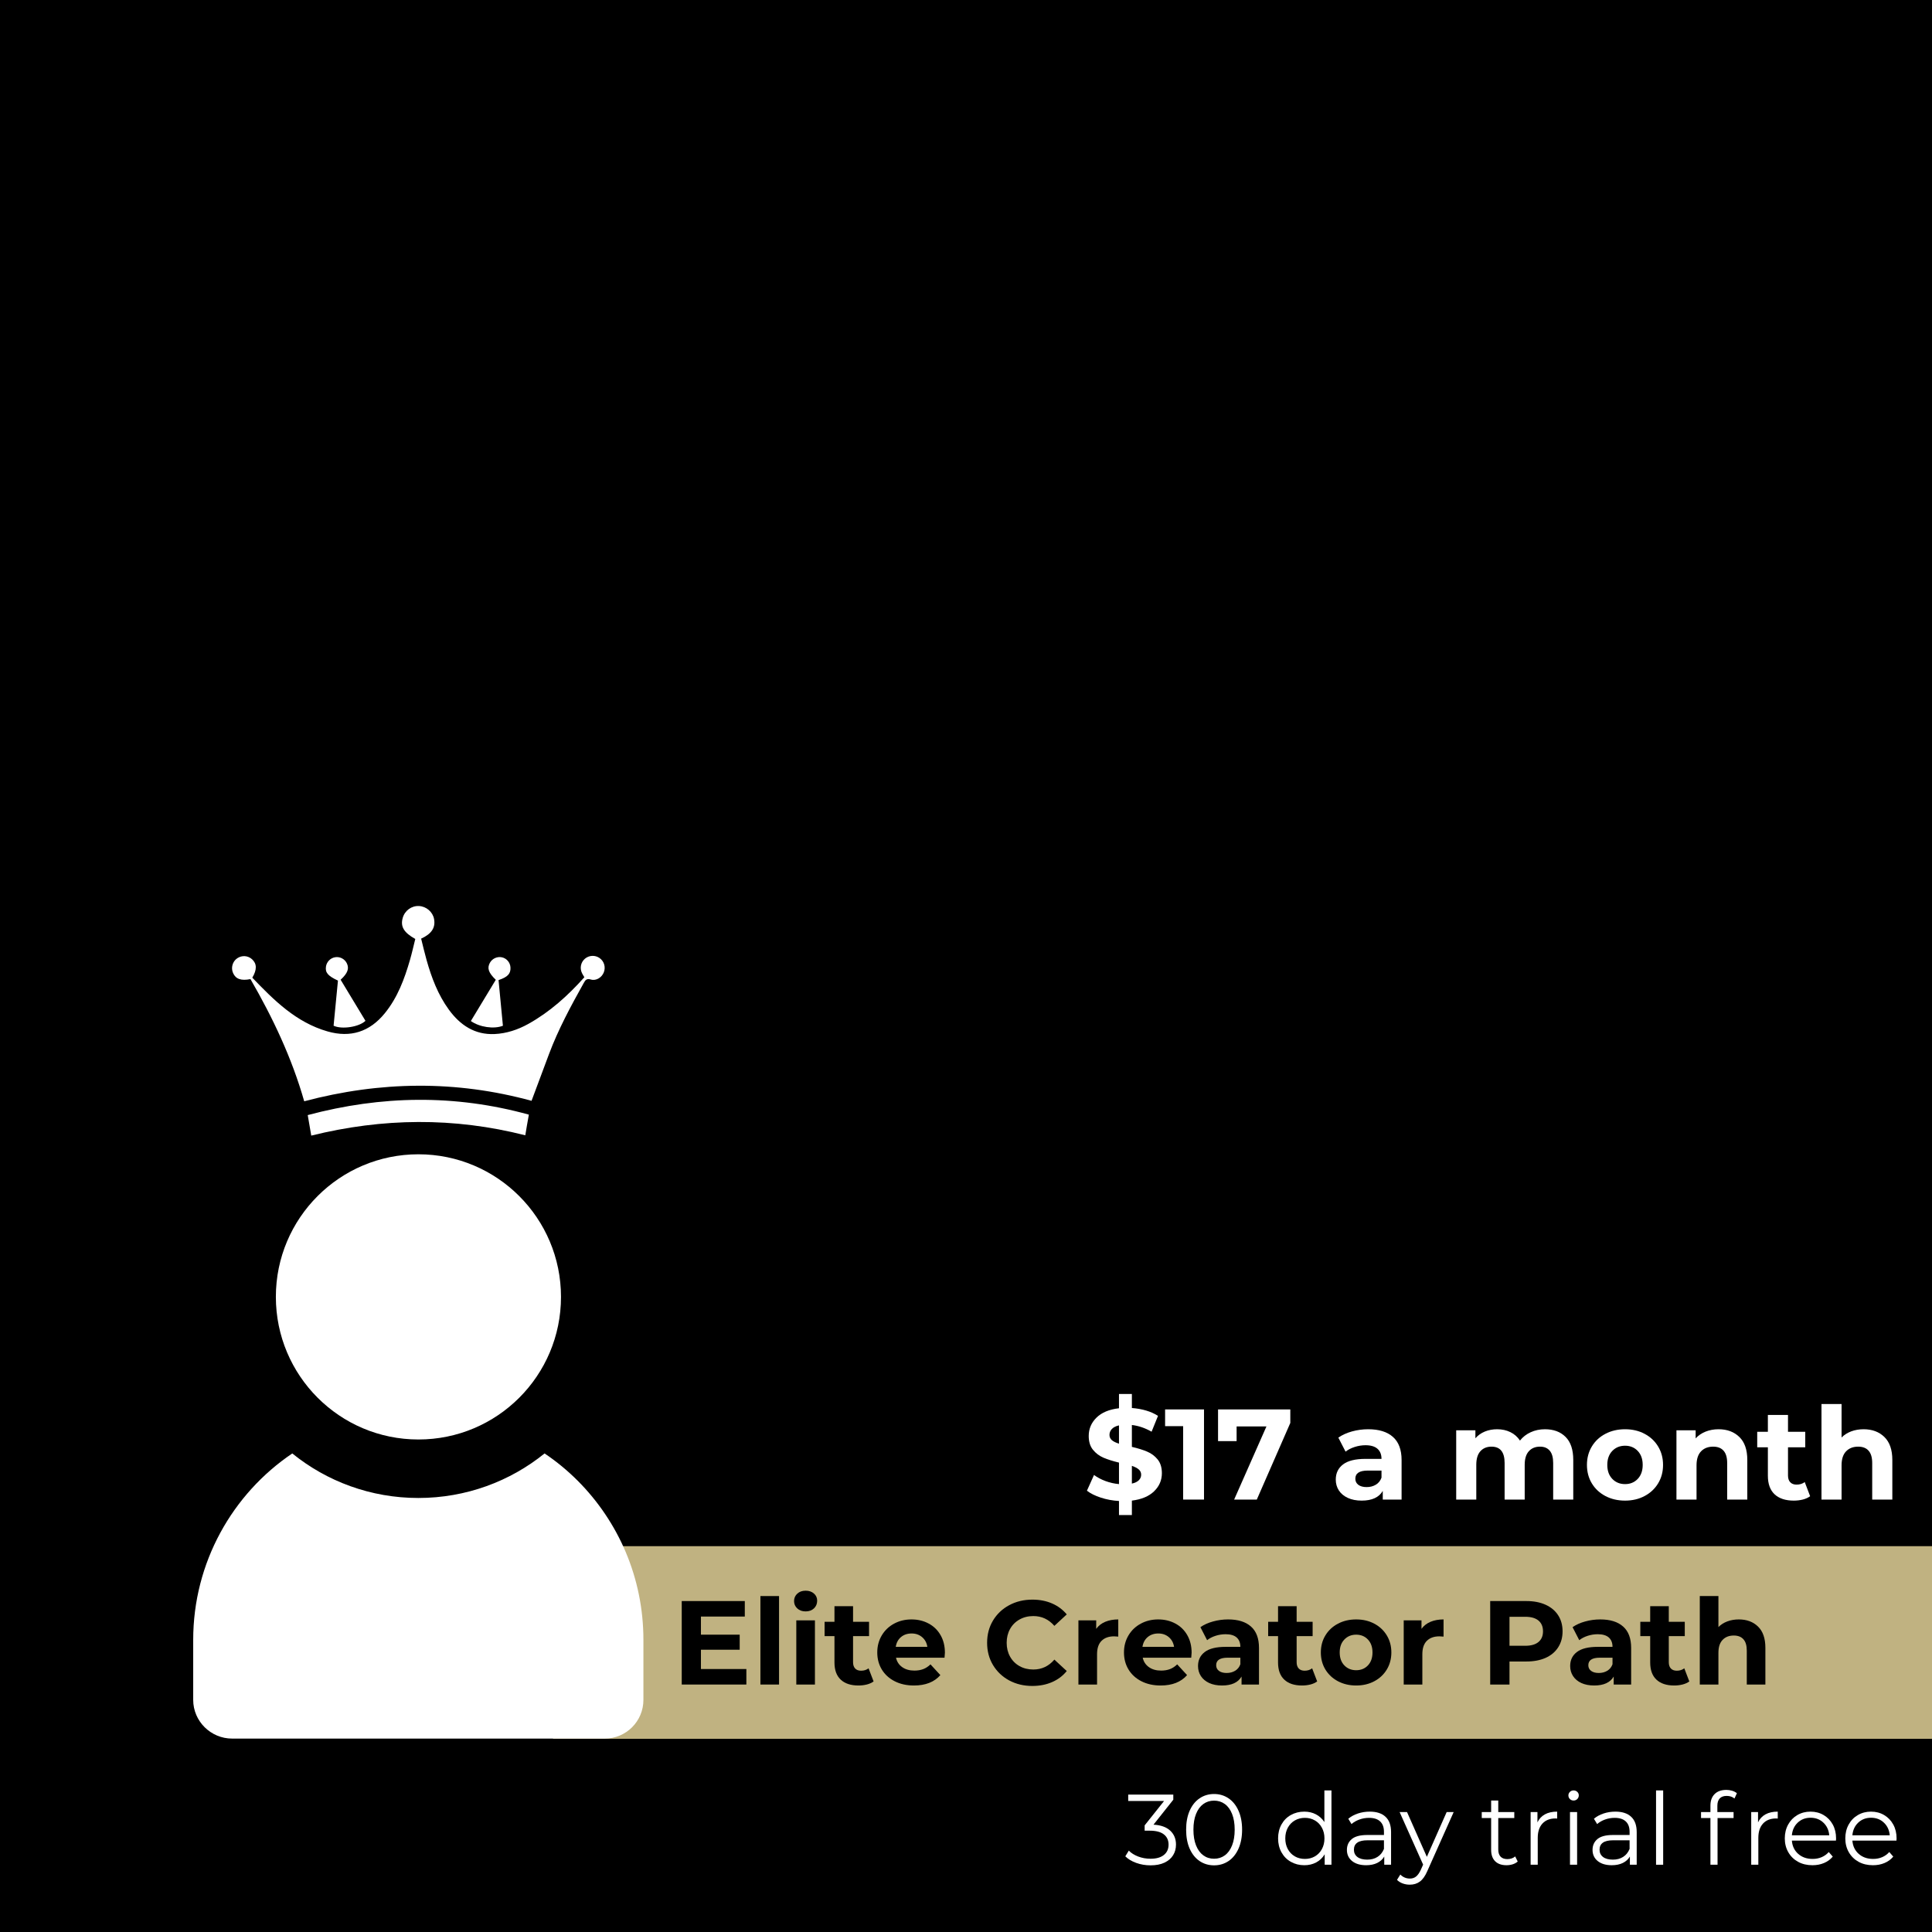 <svg xmlns="http://www.w3.org/2000/svg" xmlns:xlink="http://www.w3.org/1999/xlink" width="1080" zoomAndPan="magnify" viewBox="0 0 810 810" height="1080" preserveAspectRatio="xMidYMid meet" version="1.0"><defs><g/><clipPath id="c748eacc33"><path d="M 97 379.617 L 254 379.617 L 254 462 L 97 462 Z M 97 379.617 " clip-rule="nonzero"/></clipPath><clipPath id="9ac796f439"><path d="M 129 461 L 222 461 L 222 476.367 L 129 476.367 Z M 129 461 " clip-rule="nonzero"/></clipPath><clipPath id="d17052346f"><path d="M 231.875 648.246 L 810 648.246 L 810 729 L 231.875 729 Z M 231.875 648.246 " clip-rule="nonzero"/></clipPath><clipPath id="267d46d04c"><path d="M 115 483.852 L 236 483.852 L 236 604 L 115 604 Z M 115 483.852 " clip-rule="nonzero"/></clipPath></defs><rect x="-81" width="972" fill="#ffffff" y="-81" height="972" fill-opacity="1"/><rect x="-81" width="972" fill="#000000" y="-81" height="972" fill-opacity="1"/><g clip-path="url(#c748eacc33)"><path fill="#ffffff" d="M 222.852 461.523 C 191.219 452.875 159.496 453.242 127.543 461.715 C 122.387 443.641 114.406 426.727 105.008 410.492 C 101.098 411.273 98.859 410.477 97.738 408 C 96.734 405.793 97.461 403.145 99.434 401.777 C 101.387 400.426 103.961 400.594 105.691 402.188 C 107.715 404.051 107.781 406.523 105.781 409.895 C 114.859 419.367 124.129 428.641 137.324 432.426 C 146.957 435.191 154.988 432.594 161.312 424.832 C 166.676 418.25 169.562 410.477 171.883 402.457 C 172.73 399.535 173.383 396.555 174.109 393.664 C 169.297 390.98 167.828 388.469 168.832 384.871 C 169.695 381.762 172.523 379.691 175.68 379.855 C 178.754 380.016 181.441 382.34 181.984 385.301 C 182.641 388.895 181 391.496 176.566 393.531 C 177.309 396.473 177.996 399.504 178.84 402.488 C 180.926 409.887 183.617 417.035 188.195 423.316 C 192.934 429.82 199.09 433.918 207.391 433.527 C 212.367 433.293 217.125 431.715 221.5 429.281 C 230.52 424.262 238.07 417.461 244.996 409.711 C 244.672 409.16 244.328 408.633 244.047 408.074 C 242.969 405.941 243.469 403.441 245.262 401.926 C 246.977 400.477 249.512 400.359 251.355 401.648 C 253.285 402.996 254.02 405.461 253.148 407.664 C 252.305 409.809 249.945 411.34 247.695 410.66 C 245.918 410.121 245.398 410.934 244.719 412.156 C 239.32 421.832 234.051 431.562 230.156 441.965 C 227.734 448.43 225.32 454.906 222.852 461.523 Z M 222.852 461.523 " fill-opacity="1" fill-rule="nonzero"/></g><g clip-path="url(#9ac796f439)"><path fill="#ffffff" d="M 130.496 476.105 C 130.004 473.242 129.551 470.602 129.016 467.504 C 159.906 459.273 190.672 458.746 221.73 467.32 C 221.426 469.023 221.164 470.426 220.922 471.836 C 220.688 473.191 220.469 474.547 220.23 475.98 C 190.305 468.359 160.477 468.688 130.496 476.105 Z M 130.496 476.105 " fill-opacity="1" fill-rule="nonzero"/></g><path fill="#ffffff" d="M 142.809 410.758 C 146.277 416.496 149.723 422.195 153.219 427.98 C 150.691 430.508 143.383 431.711 139.859 430.039 C 140.477 423.641 141.09 417.301 141.688 411.117 C 137.465 409.16 136.312 407.754 136.656 405.281 C 136.938 403.266 138.5 401.656 140.492 401.324 C 142.488 400.988 144.484 402.016 145.391 403.832 C 146.469 405.996 145.828 408.004 142.809 410.758 Z M 142.809 410.758 " fill-opacity="1" fill-rule="nonzero"/><path fill="#ffffff" d="M 207.863 410.781 C 204.75 407.801 204.176 405.895 205.379 403.68 C 206.332 401.914 208.418 400.941 210.375 401.344 C 212.438 401.77 213.938 403.559 214.023 405.688 C 214.125 408.215 212.855 409.645 209.016 410.906 C 209.613 417.18 210.23 423.582 210.848 430.047 C 207.082 431.547 201.035 430.656 197.41 428.07 C 200.93 422.258 204.434 416.457 207.863 410.781 Z M 207.863 410.781 " fill-opacity="1" fill-rule="nonzero"/><g clip-path="url(#d17052346f)"><path fill="#c0b281" d="M 231.875 648.246 L 929.645 648.246 L 929.645 729 L 231.875 729 Z M 231.875 648.246 " fill-opacity="1" fill-rule="nonzero"/></g><path fill="#ffffff" d="M 228.316 609.363 C 213.875 621.047 195.414 628.035 175.379 628.035 C 155.445 628.035 136.98 621.07 122.543 609.363 C 97.504 626.254 81 655.031 81 687.547 L 81 712.691 C 81 721.637 88.375 728.91 97.297 728.91 L 253.559 728.91 C 262.508 728.91 269.754 721.637 269.754 712.691 L 269.754 687.547 C 269.754 661.426 259.234 637.859 242.164 620.762 C 237.934 616.535 233.316 612.719 228.316 609.363 Z M 228.316 609.363 " fill-opacity="1" fill-rule="nonzero"/><g clip-path="url(#267d46d04c)"><path fill="#ffffff" d="M 175.43 603.512 C 208.461 603.512 235.199 576.746 235.199 543.738 C 235.199 510.734 208.434 483.941 175.43 483.941 C 142.422 483.941 115.656 510.707 115.656 543.715 C 115.656 576.719 142.398 603.512 175.43 603.512 Z M 175.43 603.512 " fill-opacity="1" fill-rule="nonzero"/></g><g fill="#000000" fill-opacity="1"><g transform="translate(281.667, 706.248)"><g><path d="M 31.25 -6.5 L 31.25 0 L 4.156 0 L 4.156 -35 L 30.594 -35 L 30.594 -28.5 L 12.203 -28.5 L 12.203 -20.906 L 28.453 -20.906 L 28.453 -14.594 L 12.203 -14.594 L 12.203 -6.5 Z M 31.25 -6.5 "/></g></g></g><g fill="#000000" fill-opacity="1"><g transform="translate(315.212, 706.248)"><g><path d="M 3.594 -37.094 L 11.406 -37.094 L 11.406 0 L 3.594 0 Z M 3.594 -37.094 "/></g></g></g><g fill="#000000" fill-opacity="1"><g transform="translate(330.259, 706.248)"><g><path d="M 3.594 -26.906 L 11.406 -26.906 L 11.406 0 L 3.594 0 Z M 7.5 -30.656 C 6.062 -30.656 4.895 -31.07 4 -31.906 C 3.102 -32.738 2.656 -33.77 2.656 -35 C 2.656 -36.227 3.102 -37.258 4 -38.094 C 4.895 -38.926 6.062 -39.344 7.5 -39.344 C 8.938 -39.344 10.102 -38.941 11 -38.141 C 11.895 -37.348 12.344 -36.352 12.344 -35.156 C 12.344 -33.852 11.895 -32.773 11 -31.922 C 10.102 -31.078 8.938 -30.656 7.5 -30.656 Z M 7.5 -30.656 "/></g></g></g><g fill="#000000" fill-opacity="1"><g transform="translate(345.307, 706.248)"><g><path d="M 20.953 -1.297 C 20.18 -0.734 19.238 -0.305 18.125 -0.016 C 17.008 0.266 15.832 0.406 14.594 0.406 C 11.395 0.406 8.922 -0.41 7.172 -2.047 C 5.422 -3.68 4.547 -6.082 4.547 -9.25 L 4.547 -20.297 L 0.406 -20.297 L 0.406 -26.297 L 4.547 -26.297 L 4.547 -32.844 L 12.344 -32.844 L 12.344 -26.297 L 19.047 -26.297 L 19.047 -20.297 L 12.344 -20.297 L 12.344 -9.344 C 12.344 -8.219 12.633 -7.344 13.219 -6.719 C 13.801 -6.102 14.629 -5.797 15.703 -5.797 C 16.93 -5.797 17.977 -6.129 18.844 -6.797 Z M 20.953 -1.297 "/></g></g></g><g fill="#000000" fill-opacity="1"><g transform="translate(366.204, 706.248)"><g><path d="M 29.953 -13.344 C 29.953 -13.25 29.898 -12.551 29.797 -11.25 L 9.453 -11.25 C 9.816 -9.582 10.68 -8.266 12.047 -7.297 C 13.41 -6.328 15.113 -5.844 17.156 -5.844 C 18.551 -5.844 19.789 -6.051 20.875 -6.469 C 21.957 -6.883 22.969 -7.547 23.906 -8.453 L 28.047 -3.953 C 25.516 -1.047 21.816 0.406 16.953 0.406 C 13.922 0.406 11.238 -0.188 8.906 -1.375 C 6.57 -2.562 4.77 -4.203 3.5 -6.297 C 2.227 -8.398 1.594 -10.785 1.594 -13.453 C 1.594 -16.086 2.219 -18.461 3.469 -20.578 C 4.719 -22.691 6.438 -24.336 8.625 -25.516 C 10.812 -26.703 13.254 -27.297 15.953 -27.297 C 18.586 -27.297 20.969 -26.727 23.094 -25.594 C 25.227 -24.469 26.906 -22.844 28.125 -20.719 C 29.344 -18.602 29.953 -16.145 29.953 -13.344 Z M 16 -21.406 C 14.227 -21.406 12.742 -20.906 11.547 -19.906 C 10.348 -18.906 9.613 -17.535 9.344 -15.797 L 22.594 -15.797 C 22.332 -17.492 21.598 -18.852 20.391 -19.875 C 19.191 -20.895 17.727 -21.406 16 -21.406 Z M 16 -21.406 "/></g></g></g><g fill="#000000" fill-opacity="1"><g transform="translate(397.749, 706.248)"><g/></g></g><g fill="#000000" fill-opacity="1"><g transform="translate(411.897, 706.248)"><g><path d="M 20.906 0.594 C 17.332 0.594 14.102 -0.176 11.219 -1.719 C 8.344 -3.27 6.078 -5.422 4.422 -8.172 C 2.773 -10.922 1.953 -14.031 1.953 -17.5 C 1.953 -20.969 2.773 -24.078 4.422 -26.828 C 6.078 -29.578 8.344 -31.723 11.219 -33.266 C 14.102 -34.816 17.348 -35.594 20.953 -35.594 C 23.984 -35.594 26.723 -35.062 29.172 -34 C 31.617 -32.938 33.676 -31.406 35.344 -29.406 L 30.156 -24.594 C 27.781 -27.332 24.844 -28.703 21.344 -28.703 C 19.176 -28.703 17.242 -28.223 15.547 -27.266 C 13.848 -26.316 12.523 -24.992 11.578 -23.297 C 10.629 -21.598 10.156 -19.664 10.156 -17.5 C 10.156 -15.332 10.629 -13.398 11.578 -11.703 C 12.523 -10.004 13.848 -8.676 15.547 -7.719 C 17.242 -6.77 19.176 -6.297 21.344 -6.297 C 24.844 -6.297 27.781 -7.68 30.156 -10.453 L 35.344 -5.656 C 33.676 -3.613 31.609 -2.062 29.141 -1 C 26.68 0.062 23.938 0.594 20.906 0.594 Z M 20.906 0.594 "/></g></g></g><g fill="#000000" fill-opacity="1"><g transform="translate(448.541, 706.248)"><g><path d="M 11.047 -23.344 C 11.984 -24.645 13.242 -25.629 14.828 -26.297 C 16.41 -26.961 18.234 -27.297 20.297 -27.297 L 20.297 -20.094 C 19.43 -20.164 18.848 -20.203 18.547 -20.203 C 16.316 -20.203 14.566 -19.578 13.297 -18.328 C 12.035 -17.078 11.406 -15.203 11.406 -12.703 L 11.406 0 L 3.594 0 L 3.594 -26.906 L 11.047 -26.906 Z M 11.047 -23.344 "/></g></g></g><g fill="#000000" fill-opacity="1"><g transform="translate(469.638, 706.248)"><g><path d="M 29.953 -13.344 C 29.953 -13.25 29.898 -12.551 29.797 -11.25 L 9.453 -11.25 C 9.816 -9.582 10.68 -8.266 12.047 -7.297 C 13.41 -6.328 15.113 -5.844 17.156 -5.844 C 18.551 -5.844 19.789 -6.051 20.875 -6.469 C 21.957 -6.883 22.969 -7.547 23.906 -8.453 L 28.047 -3.953 C 25.516 -1.047 21.816 0.406 16.953 0.406 C 13.922 0.406 11.238 -0.188 8.906 -1.375 C 6.57 -2.562 4.77 -4.203 3.5 -6.297 C 2.227 -8.398 1.594 -10.785 1.594 -13.453 C 1.594 -16.086 2.219 -18.461 3.469 -20.578 C 4.719 -22.691 6.438 -24.336 8.625 -25.516 C 10.812 -26.703 13.254 -27.297 15.953 -27.297 C 18.586 -27.297 20.969 -26.727 23.094 -25.594 C 25.227 -24.469 26.906 -22.844 28.125 -20.719 C 29.344 -18.602 29.953 -16.145 29.953 -13.344 Z M 16 -21.406 C 14.227 -21.406 12.742 -20.906 11.547 -19.906 C 10.348 -18.906 9.613 -17.535 9.344 -15.797 L 22.594 -15.797 C 22.332 -17.492 21.598 -18.852 20.391 -19.875 C 19.191 -20.895 17.727 -21.406 16 -21.406 Z M 16 -21.406 "/></g></g></g><g fill="#000000" fill-opacity="1"><g transform="translate(500.433, 706.248)"><g><path d="M 14.453 -27.297 C 18.617 -27.297 21.816 -26.301 24.047 -24.312 C 26.285 -22.332 27.406 -19.344 27.406 -15.344 L 27.406 0 L 20.094 0 L 20.094 -3.344 C 18.633 -0.844 15.906 0.406 11.906 0.406 C 9.832 0.406 8.035 0.055 6.516 -0.641 C 5.004 -1.348 3.848 -2.316 3.047 -3.547 C 2.242 -4.785 1.844 -6.188 1.844 -7.75 C 1.844 -10.25 2.785 -12.211 4.672 -13.641 C 6.555 -15.078 9.469 -15.797 13.406 -15.797 L 19.594 -15.797 C 19.594 -17.492 19.078 -18.801 18.047 -19.719 C 17.016 -20.633 15.469 -21.094 13.406 -21.094 C 11.969 -21.094 10.555 -20.867 9.172 -20.422 C 7.785 -19.973 6.613 -19.363 5.656 -18.594 L 2.844 -24.047 C 4.312 -25.078 6.07 -25.875 8.125 -26.438 C 10.176 -27.008 12.285 -27.297 14.453 -27.297 Z M 13.844 -4.844 C 15.176 -4.844 16.359 -5.148 17.391 -5.766 C 18.43 -6.391 19.164 -7.301 19.594 -8.5 L 19.594 -11.25 L 14.25 -11.25 C 11.051 -11.25 9.453 -10.195 9.453 -8.094 C 9.453 -7.094 9.844 -6.301 10.625 -5.719 C 11.406 -5.133 12.477 -4.844 13.844 -4.844 Z M 13.844 -4.844 "/></g></g></g><g fill="#000000" fill-opacity="1"><g transform="translate(531.278, 706.248)"><g><path d="M 20.953 -1.297 C 20.18 -0.734 19.238 -0.305 18.125 -0.016 C 17.008 0.266 15.832 0.406 14.594 0.406 C 11.395 0.406 8.922 -0.41 7.172 -2.047 C 5.422 -3.68 4.547 -6.082 4.547 -9.25 L 4.547 -20.297 L 0.406 -20.297 L 0.406 -26.297 L 4.547 -26.297 L 4.547 -32.844 L 12.344 -32.844 L 12.344 -26.297 L 19.047 -26.297 L 19.047 -20.297 L 12.344 -20.297 L 12.344 -9.344 C 12.344 -8.219 12.633 -7.344 13.219 -6.719 C 13.801 -6.102 14.629 -5.797 15.703 -5.797 C 16.93 -5.797 17.977 -6.129 18.844 -6.797 Z M 20.953 -1.297 "/></g></g></g><g fill="#000000" fill-opacity="1"><g transform="translate(552.175, 706.248)"><g><path d="M 16.406 0.406 C 13.57 0.406 11.031 -0.188 8.781 -1.375 C 6.531 -2.562 4.77 -4.203 3.5 -6.297 C 2.227 -8.398 1.594 -10.785 1.594 -13.453 C 1.594 -16.117 2.227 -18.5 3.5 -20.594 C 4.77 -22.695 6.531 -24.336 8.781 -25.516 C 11.031 -26.703 13.57 -27.297 16.406 -27.297 C 19.238 -27.297 21.77 -26.703 24 -25.516 C 26.227 -24.336 27.977 -22.695 29.25 -20.594 C 30.52 -18.5 31.156 -16.117 31.156 -13.453 C 31.156 -10.785 30.52 -8.398 29.25 -6.297 C 27.977 -4.203 26.227 -2.562 24 -1.375 C 21.77 -0.188 19.238 0.406 16.406 0.406 Z M 16.406 -6 C 18.406 -6 20.047 -6.672 21.328 -8.016 C 22.609 -9.367 23.25 -11.18 23.25 -13.453 C 23.25 -15.711 22.609 -17.52 21.328 -18.875 C 20.047 -20.227 18.406 -20.906 16.406 -20.906 C 14.406 -20.906 12.754 -20.227 11.453 -18.875 C 10.148 -17.52 9.5 -15.711 9.5 -13.453 C 9.5 -11.18 10.148 -9.367 11.453 -8.016 C 12.754 -6.672 14.406 -6 16.406 -6 Z M 16.406 -6 "/></g></g></g><g fill="#000000" fill-opacity="1"><g transform="translate(584.92, 706.248)"><g><path d="M 11.047 -23.344 C 11.984 -24.645 13.242 -25.629 14.828 -26.297 C 16.41 -26.961 18.234 -27.297 20.297 -27.297 L 20.297 -20.094 C 19.43 -20.164 18.848 -20.203 18.547 -20.203 C 16.316 -20.203 14.566 -19.578 13.297 -18.328 C 12.035 -17.078 11.406 -15.203 11.406 -12.703 L 11.406 0 L 3.594 0 L 3.594 -26.906 L 11.047 -26.906 Z M 11.047 -23.344 "/></g></g></g><g fill="#000000" fill-opacity="1"><g transform="translate(606.466, 706.248)"><g/></g></g><g fill="#000000" fill-opacity="1"><g transform="translate(620.614, 706.248)"><g><path d="M 19.297 -35 C 22.398 -35 25.094 -34.484 27.375 -33.453 C 29.656 -32.422 31.41 -30.953 32.641 -29.047 C 33.879 -27.148 34.5 -24.898 34.5 -22.297 C 34.5 -19.734 33.879 -17.492 32.641 -15.578 C 31.41 -13.66 29.656 -12.191 27.375 -11.172 C 25.094 -10.16 22.398 -9.656 19.297 -9.656 L 12.25 -9.656 L 12.25 0 L 4.156 0 L 4.156 -35 Z M 18.844 -16.25 C 21.281 -16.25 23.129 -16.773 24.391 -17.828 C 25.66 -18.879 26.297 -20.367 26.297 -22.297 C 26.297 -24.266 25.66 -25.773 24.391 -26.828 C 23.129 -27.879 21.281 -28.406 18.844 -28.406 L 12.25 -28.406 L 12.25 -16.25 Z M 18.844 -16.25 "/></g></g></g><g fill="#000000" fill-opacity="1"><g transform="translate(656.459, 706.248)"><g><path d="M 14.453 -27.297 C 18.617 -27.297 21.816 -26.301 24.047 -24.312 C 26.285 -22.332 27.406 -19.344 27.406 -15.344 L 27.406 0 L 20.094 0 L 20.094 -3.344 C 18.633 -0.844 15.906 0.406 11.906 0.406 C 9.832 0.406 8.035 0.055 6.516 -0.641 C 5.004 -1.348 3.848 -2.316 3.047 -3.547 C 2.242 -4.785 1.844 -6.188 1.844 -7.75 C 1.844 -10.25 2.785 -12.211 4.672 -13.641 C 6.555 -15.078 9.469 -15.797 13.406 -15.797 L 19.594 -15.797 C 19.594 -17.492 19.078 -18.801 18.047 -19.719 C 17.016 -20.633 15.469 -21.094 13.406 -21.094 C 11.969 -21.094 10.555 -20.867 9.172 -20.422 C 7.785 -19.973 6.613 -19.363 5.656 -18.594 L 2.844 -24.047 C 4.312 -25.078 6.07 -25.875 8.125 -26.438 C 10.176 -27.008 12.285 -27.297 14.453 -27.297 Z M 13.844 -4.844 C 15.176 -4.844 16.359 -5.148 17.391 -5.766 C 18.43 -6.391 19.164 -7.301 19.594 -8.5 L 19.594 -11.25 L 14.25 -11.25 C 11.051 -11.25 9.453 -10.195 9.453 -8.094 C 9.453 -7.094 9.844 -6.301 10.625 -5.719 C 11.406 -5.133 12.477 -4.844 13.844 -4.844 Z M 13.844 -4.844 "/></g></g></g><g fill="#000000" fill-opacity="1"><g transform="translate(687.304, 706.248)"><g><path d="M 20.953 -1.297 C 20.18 -0.734 19.238 -0.305 18.125 -0.016 C 17.008 0.266 15.832 0.406 14.594 0.406 C 11.395 0.406 8.922 -0.41 7.172 -2.047 C 5.422 -3.68 4.547 -6.082 4.547 -9.25 L 4.547 -20.297 L 0.406 -20.297 L 0.406 -26.297 L 4.547 -26.297 L 4.547 -32.844 L 12.344 -32.844 L 12.344 -26.297 L 19.047 -26.297 L 19.047 -20.297 L 12.344 -20.297 L 12.344 -9.344 C 12.344 -8.219 12.633 -7.344 13.219 -6.719 C 13.801 -6.102 14.629 -5.797 15.703 -5.797 C 16.93 -5.797 17.977 -6.129 18.844 -6.797 Z M 20.953 -1.297 "/></g></g></g><g fill="#000000" fill-opacity="1"><g transform="translate(709.051, 706.248)"><g><path d="M 19.953 -27.297 C 23.285 -27.297 25.973 -26.297 28.016 -24.297 C 30.066 -22.297 31.094 -19.332 31.094 -15.406 L 31.094 0 L 23.297 0 L 23.297 -14.203 C 23.297 -16.336 22.828 -17.926 21.891 -18.969 C 20.961 -20.02 19.613 -20.547 17.844 -20.547 C 15.883 -20.547 14.32 -19.938 13.156 -18.719 C 11.988 -17.508 11.406 -15.703 11.406 -13.297 L 11.406 0 L 3.594 0 L 3.594 -37.094 L 11.406 -37.094 L 11.406 -24.094 C 12.438 -25.133 13.68 -25.926 15.141 -26.469 C 16.609 -27.02 18.211 -27.297 19.953 -27.297 Z M 19.953 -27.297 "/></g></g></g><g fill="#ffffff" fill-opacity="1"><g transform="translate(454.186, 628.702)"><g><path d="M 32.938 -11.062 C 32.938 -8.113 31.852 -5.586 29.688 -3.484 C 27.531 -1.379 24.422 -0.07 20.359 0.438 L 20.359 6.484 L 14.953 6.484 L 14.953 0.594 C 12.297 0.445 9.758 -0.02 7.344 -0.812 C 4.926 -1.602 2.984 -2.57 1.516 -3.719 L 4.484 -10.312 C 5.848 -9.301 7.445 -8.453 9.281 -7.766 C 11.125 -7.086 13.016 -6.66 14.953 -6.484 L 14.953 -15.5 C 12.398 -16.113 10.238 -16.797 8.469 -17.547 C 6.707 -18.305 5.234 -19.414 4.047 -20.875 C 2.859 -22.332 2.266 -24.266 2.266 -26.672 C 2.266 -29.66 3.352 -32.223 5.531 -34.359 C 7.707 -36.504 10.848 -37.812 14.953 -38.281 L 14.953 -44.281 L 20.359 -44.281 L 20.359 -38.391 C 24.785 -38.035 28.438 -36.938 31.312 -35.094 L 28.625 -28.453 C 25.914 -30.004 23.16 -30.941 20.359 -31.266 L 20.359 -22.094 C 22.879 -21.508 25.008 -20.848 26.75 -20.109 C 28.5 -19.379 29.969 -18.285 31.156 -16.828 C 32.344 -15.367 32.938 -13.445 32.938 -11.062 Z M 10.969 -27.109 C 10.969 -26.211 11.305 -25.473 11.984 -24.891 C 12.672 -24.316 13.66 -23.832 14.953 -23.438 L 14.953 -31.109 C 13.586 -30.785 12.582 -30.27 11.938 -29.562 C 11.289 -28.863 10.969 -28.047 10.969 -27.109 Z M 20.359 -6.703 C 21.648 -6.984 22.617 -7.445 23.266 -8.094 C 23.922 -8.75 24.25 -9.523 24.25 -10.422 C 24.25 -11.316 23.914 -12.051 23.25 -12.625 C 22.582 -13.207 21.617 -13.711 20.359 -14.141 Z M 20.359 -6.703 "/></g></g></g><g fill="#ffffff" fill-opacity="1"><g transform="translate(488.098, 628.702)"><g><path d="M 16.688 -37.797 L 16.688 0 L 7.938 0 L 7.938 -30.781 L 0.375 -30.781 L 0.375 -37.797 Z M 16.688 -37.797 "/></g></g></g><g fill="#ffffff" fill-opacity="1"><g transform="translate(509.266, 628.702)"><g><path d="M 31.703 -37.797 L 31.703 -32.125 L 17.656 0 L 8.156 0 L 21.703 -30.672 L 9.188 -30.672 L 9.188 -24.516 L 1.406 -24.516 L 1.406 -37.797 Z M 31.703 -37.797 "/></g></g></g><g fill="#ffffff" fill-opacity="1"><g transform="translate(542.746, 628.702)"><g/></g></g><g fill="#ffffff" fill-opacity="1"><g transform="translate(558.028, 628.702)"><g><path d="M 15.609 -29.484 C 20.109 -29.484 23.562 -28.41 25.969 -26.266 C 28.383 -24.129 29.594 -20.898 29.594 -16.578 L 29.594 0 L 21.703 0 L 21.703 -3.625 C 20.117 -0.914 17.172 0.438 12.859 0.438 C 10.617 0.438 8.68 0.055 7.047 -0.703 C 5.41 -1.461 4.16 -2.504 3.297 -3.828 C 2.43 -5.16 2 -6.676 2 -8.375 C 2 -11.07 3.016 -13.191 5.047 -14.734 C 7.078 -16.285 10.219 -17.062 14.469 -17.062 L 21.172 -17.062 C 21.172 -18.895 20.609 -20.305 19.484 -21.297 C 18.367 -22.285 16.695 -22.781 14.469 -22.781 C 12.926 -22.781 11.406 -22.535 9.906 -22.047 C 8.414 -21.566 7.148 -20.914 6.109 -20.094 L 3.078 -25.969 C 4.66 -27.082 6.555 -27.945 8.766 -28.562 C 10.984 -29.176 13.266 -29.484 15.609 -29.484 Z M 14.953 -5.234 C 16.398 -5.234 17.68 -5.566 18.797 -6.234 C 19.91 -6.898 20.703 -7.883 21.172 -9.188 L 21.172 -12.156 L 15.391 -12.156 C 11.93 -12.156 10.203 -11.02 10.203 -8.75 C 10.203 -7.664 10.625 -6.805 11.469 -6.172 C 12.32 -5.547 13.484 -5.234 14.953 -5.234 Z M 14.953 -5.234 "/></g></g></g><g fill="#ffffff" fill-opacity="1"><g transform="translate(591.346, 628.702)"><g/></g></g><g fill="#ffffff" fill-opacity="1"><g transform="translate(606.628, 628.702)"><g><path d="M 41.094 -29.484 C 44.727 -29.484 47.613 -28.41 49.75 -26.266 C 51.895 -24.129 52.969 -20.914 52.969 -16.625 L 52.969 0 L 44.547 0 L 44.547 -15.344 C 44.547 -17.645 44.066 -19.359 43.109 -20.484 C 42.16 -21.617 40.805 -22.188 39.047 -22.188 C 37.066 -22.188 35.5 -21.547 34.344 -20.266 C 33.188 -18.992 32.609 -17.098 32.609 -14.578 L 32.609 0 L 24.188 0 L 24.188 -15.344 C 24.188 -19.906 22.352 -22.188 18.688 -22.188 C 16.738 -22.188 15.188 -21.547 14.031 -20.266 C 12.883 -18.992 12.312 -17.098 12.312 -14.578 L 12.312 0 L 3.891 0 L 3.891 -29.047 L 11.938 -29.047 L 11.938 -25.703 C 13.008 -26.93 14.328 -27.867 15.891 -28.516 C 17.461 -29.16 19.188 -29.484 21.062 -29.484 C 23.113 -29.484 24.969 -29.078 26.625 -28.266 C 28.281 -27.453 29.613 -26.273 30.625 -24.734 C 31.812 -26.242 33.312 -27.41 35.125 -28.234 C 36.945 -29.066 38.938 -29.484 41.094 -29.484 Z M 41.094 -29.484 "/></g></g></g><g fill="#ffffff" fill-opacity="1"><g transform="translate(663.599, 628.702)"><g><path d="M 17.719 0.438 C 14.656 0.438 11.906 -0.203 9.469 -1.484 C 7.039 -2.766 5.145 -4.535 3.781 -6.797 C 2.414 -9.066 1.734 -11.645 1.734 -14.531 C 1.734 -17.406 2.414 -19.977 3.781 -22.25 C 5.145 -24.52 7.039 -26.289 9.469 -27.562 C 11.906 -28.844 14.656 -29.484 17.719 -29.484 C 20.77 -29.484 23.5 -28.844 25.906 -27.562 C 28.32 -26.289 30.211 -24.52 31.578 -22.25 C 32.953 -19.977 33.641 -17.406 33.641 -14.531 C 33.641 -11.645 32.953 -9.066 31.578 -6.797 C 30.211 -4.535 28.32 -2.766 25.906 -1.484 C 23.5 -0.203 20.77 0.438 17.719 0.438 Z M 17.719 -6.484 C 19.875 -6.484 21.645 -7.211 23.031 -8.672 C 24.414 -10.129 25.109 -12.082 25.109 -14.531 C 25.109 -16.977 24.414 -18.93 23.031 -20.391 C 21.645 -21.848 19.875 -22.578 17.719 -22.578 C 15.551 -22.578 13.766 -21.848 12.359 -20.391 C 10.961 -18.93 10.266 -16.977 10.266 -14.531 C 10.266 -12.082 10.961 -10.129 12.359 -8.672 C 13.766 -7.211 15.551 -6.484 17.719 -6.484 Z M 17.719 -6.484 "/></g></g></g><g fill="#ffffff" fill-opacity="1"><g transform="translate(698.969, 628.702)"><g><path d="M 21.547 -29.484 C 25.148 -29.484 28.055 -28.398 30.266 -26.234 C 32.484 -24.078 33.594 -20.875 33.594 -16.625 L 33.594 0 L 25.156 0 L 25.156 -15.344 C 25.156 -17.645 24.648 -19.359 23.641 -20.484 C 22.641 -21.617 21.188 -22.188 19.281 -22.188 C 17.156 -22.188 15.461 -21.531 14.203 -20.219 C 12.941 -18.906 12.312 -16.953 12.312 -14.359 L 12.312 0 L 3.891 0 L 3.891 -29.047 L 11.938 -29.047 L 11.938 -25.656 C 13.051 -26.875 14.438 -27.816 16.094 -28.484 C 17.75 -29.148 19.566 -29.484 21.547 -29.484 Z M 21.547 -29.484 "/></g></g></g><g fill="#ffffff" fill-opacity="1"><g transform="translate(736.283, 628.702)"><g><path d="M 22.625 -1.406 C 21.801 -0.789 20.785 -0.328 19.578 -0.016 C 18.367 0.285 17.098 0.438 15.766 0.438 C 12.305 0.438 9.629 -0.441 7.734 -2.203 C 5.848 -3.973 4.906 -6.566 4.906 -9.984 L 4.906 -21.922 L 0.438 -21.922 L 0.438 -28.406 L 4.906 -28.406 L 4.906 -35.484 L 13.344 -35.484 L 13.344 -28.406 L 20.578 -28.406 L 20.578 -21.922 L 13.344 -21.922 L 13.344 -10.094 C 13.344 -8.875 13.656 -7.93 14.281 -7.266 C 14.914 -6.598 15.805 -6.266 16.953 -6.266 C 18.285 -6.266 19.422 -6.625 20.359 -7.344 Z M 22.625 -1.406 "/></g></g></g><g fill="#ffffff" fill-opacity="1"><g transform="translate(759.773, 628.702)"><g><path d="M 21.547 -29.484 C 25.148 -29.484 28.055 -28.398 30.266 -26.234 C 32.484 -24.078 33.594 -20.875 33.594 -16.625 L 33.594 0 L 25.156 0 L 25.156 -15.344 C 25.156 -17.645 24.648 -19.359 23.641 -20.484 C 22.641 -21.617 21.188 -22.188 19.281 -22.188 C 17.156 -22.188 15.461 -21.531 14.203 -20.219 C 12.941 -18.906 12.312 -16.953 12.312 -14.359 L 12.312 0 L 3.891 0 L 3.891 -40.062 L 12.312 -40.062 L 12.312 -26.031 C 13.426 -27.145 14.773 -28 16.359 -28.594 C 17.941 -29.188 19.672 -29.484 21.547 -29.484 Z M 21.547 -29.484 "/></g></g></g><g fill="#ffffff" fill-opacity="1"><g transform="translate(471.413, 781.8)"><g><path d="M 12.188 -16.797 C 15.258 -16.629 17.598 -15.797 19.203 -14.297 C 20.816 -12.797 21.625 -10.844 21.625 -8.438 C 21.625 -6.758 21.219 -5.27 20.406 -3.969 C 19.594 -2.664 18.391 -1.633 16.797 -0.875 C 15.203 -0.125 13.258 0.25 10.969 0.25 C 8.832 0.25 6.816 -0.094 4.922 -0.781 C 3.035 -1.469 1.52 -2.383 0.375 -3.531 L 1.844 -5.922 C 2.82 -4.91 4.125 -4.086 5.75 -3.453 C 7.375 -2.828 9.113 -2.516 10.969 -2.516 C 13.375 -2.516 15.234 -3.039 16.547 -4.094 C 17.859 -5.145 18.516 -6.594 18.516 -8.438 C 18.516 -10.258 17.859 -11.688 16.547 -12.719 C 15.234 -13.758 13.242 -14.281 10.578 -14.281 L 8.484 -14.281 L 8.484 -16.5 L 16.625 -26.719 L 1.594 -26.719 L 1.594 -29.406 L 20.5 -29.406 L 20.5 -27.266 Z M 12.188 -16.797 "/></g></g></g><g fill="#ffffff" fill-opacity="1"><g transform="translate(495.101, 781.8)"><g><path d="M 13.906 0.25 C 11.633 0.25 9.609 -0.348 7.828 -1.547 C 6.055 -2.754 4.672 -4.484 3.672 -6.734 C 2.68 -8.992 2.188 -11.648 2.188 -14.703 C 2.188 -17.754 2.68 -20.406 3.672 -22.656 C 4.672 -24.914 6.055 -26.645 7.828 -27.844 C 9.609 -29.051 11.633 -29.656 13.906 -29.656 C 16.164 -29.656 18.188 -29.051 19.969 -27.844 C 21.75 -26.645 23.141 -24.914 24.141 -22.656 C 25.148 -20.406 25.656 -17.754 25.656 -14.703 C 25.656 -11.648 25.148 -8.992 24.141 -6.734 C 23.141 -4.484 21.75 -2.754 19.969 -1.547 C 18.188 -0.348 16.164 0.25 13.906 0.25 Z M 13.906 -2.516 C 15.613 -2.516 17.117 -2.988 18.422 -3.938 C 19.723 -4.895 20.734 -6.285 21.453 -8.109 C 22.18 -9.93 22.547 -12.129 22.547 -14.703 C 22.547 -17.273 22.18 -19.473 21.453 -21.297 C 20.734 -23.117 19.723 -24.504 18.422 -25.453 C 17.117 -26.398 15.613 -26.875 13.906 -26.875 C 12.195 -26.875 10.691 -26.398 9.391 -25.453 C 8.086 -24.504 7.07 -23.117 6.344 -21.297 C 5.613 -19.473 5.25 -17.273 5.25 -14.703 C 5.25 -12.129 5.613 -9.93 6.344 -8.109 C 7.07 -6.285 8.086 -4.895 9.391 -3.938 C 10.691 -2.988 12.195 -2.516 13.906 -2.516 Z M 13.906 -2.516 "/></g></g></g><g fill="#ffffff" fill-opacity="1"><g transform="translate(522.905, 781.8)"><g/></g></g><g fill="#ffffff" fill-opacity="1"><g transform="translate(533.909, 781.8)"><g><path d="M 24.312 -31.156 L 24.312 0 L 21.469 0 L 21.469 -4.375 C 20.57 -2.883 19.383 -1.75 17.906 -0.969 C 16.438 -0.188 14.781 0.203 12.938 0.203 C 10.863 0.203 8.984 -0.27 7.297 -1.219 C 5.617 -2.164 4.305 -3.492 3.359 -5.203 C 2.41 -6.91 1.938 -8.859 1.938 -11.047 C 1.938 -13.234 2.41 -15.18 3.359 -16.891 C 4.305 -18.598 5.617 -19.922 7.297 -20.859 C 8.984 -21.797 10.863 -22.266 12.938 -22.266 C 14.727 -22.266 16.344 -21.891 17.781 -21.141 C 19.227 -20.398 20.414 -19.316 21.344 -17.891 L 21.344 -31.156 Z M 13.188 -2.438 C 14.727 -2.438 16.117 -2.789 17.359 -3.5 C 18.609 -4.219 19.586 -5.234 20.297 -6.547 C 21.016 -7.867 21.375 -9.367 21.375 -11.047 C 21.375 -12.723 21.016 -14.219 20.297 -15.531 C 19.586 -16.852 18.609 -17.867 17.359 -18.578 C 16.117 -19.297 14.727 -19.656 13.188 -19.656 C 11.625 -19.656 10.219 -19.297 8.969 -18.578 C 7.719 -17.867 6.734 -16.852 6.016 -15.531 C 5.305 -14.219 4.953 -12.723 4.953 -11.047 C 4.953 -9.367 5.305 -7.867 6.016 -6.547 C 6.734 -5.234 7.719 -4.219 8.969 -3.5 C 10.219 -2.789 11.625 -2.438 13.188 -2.438 Z M 13.188 -2.438 "/></g></g><g transform="translate(562.385, 781.8)"><g><path d="M 11.891 -22.266 C 14.773 -22.266 16.984 -21.539 18.516 -20.094 C 20.055 -18.656 20.828 -16.52 20.828 -13.688 L 20.828 0 L 17.969 0 L 17.969 -3.438 C 17.301 -2.289 16.316 -1.395 15.016 -0.75 C 13.711 -0.113 12.164 0.203 10.375 0.203 C 7.906 0.203 5.941 -0.379 4.484 -1.547 C 3.035 -2.723 2.312 -4.281 2.312 -6.219 C 2.312 -8.094 2.988 -9.602 4.344 -10.75 C 5.707 -11.895 7.875 -12.469 10.844 -12.469 L 17.844 -12.469 L 17.844 -13.812 C 17.844 -15.719 17.312 -17.164 16.25 -18.156 C 15.188 -19.156 13.633 -19.656 11.594 -19.656 C 10.188 -19.656 8.836 -19.422 7.547 -18.953 C 6.266 -18.492 5.16 -17.859 4.234 -17.047 L 2.891 -19.281 C 4.016 -20.227 5.359 -20.961 6.922 -21.484 C 8.492 -22.004 10.148 -22.266 11.891 -22.266 Z M 10.844 -2.141 C 12.52 -2.141 13.957 -2.523 15.156 -3.297 C 16.363 -4.066 17.258 -5.18 17.844 -6.641 L 17.844 -10.25 L 10.922 -10.25 C 7.141 -10.25 5.25 -8.93 5.25 -6.297 C 5.25 -5.016 5.738 -4 6.719 -3.25 C 7.695 -2.508 9.07 -2.141 10.844 -2.141 Z M 10.844 -2.141 "/></g></g></g><g fill="#ffffff" fill-opacity="1"><g transform="translate(586.745, 781.8)"><g><path d="M 22.719 -22.094 L 11.672 2.641 C 10.773 4.711 9.738 6.18 8.562 7.047 C 7.383 7.922 5.973 8.359 4.328 8.359 C 3.266 8.359 2.27 8.188 1.344 7.844 C 0.414 7.508 -0.379 7.008 -1.047 6.344 L 0.344 4.109 C 1.457 5.234 2.801 5.797 4.375 5.797 C 5.375 5.797 6.227 5.516 6.938 4.953 C 7.656 4.391 8.328 3.438 8.953 2.094 L 9.906 -0.047 L 0.047 -22.094 L 3.156 -22.094 L 11.469 -3.312 L 19.781 -22.094 Z M 22.719 -22.094 "/></g></g></g><g fill="#ffffff" fill-opacity="1"><g transform="translate(609.509, 781.8)"><g/></g></g><g fill="#ffffff" fill-opacity="1"><g transform="translate(620.513, 781.8)"><g><path d="M 15.797 -1.344 C 15.234 -0.844 14.535 -0.457 13.703 -0.188 C 12.879 0.07 12.02 0.203 11.125 0.203 C 9.051 0.203 7.453 -0.352 6.328 -1.469 C 5.211 -2.594 4.656 -4.176 4.656 -6.219 L 4.656 -19.578 L 0.719 -19.578 L 0.719 -22.094 L 4.656 -22.094 L 4.656 -26.922 L 7.641 -26.922 L 7.641 -22.094 L 14.359 -22.094 L 14.359 -19.578 L 7.641 -19.578 L 7.641 -6.391 C 7.641 -5.066 7.969 -4.062 8.625 -3.375 C 9.289 -2.695 10.238 -2.359 11.469 -2.359 C 12.082 -2.359 12.676 -2.453 13.25 -2.641 C 13.82 -2.836 14.316 -3.117 14.734 -3.484 Z M 15.797 -1.344 "/></g></g></g><g fill="#ffffff" fill-opacity="1"><g transform="translate(637.565, 781.8)"><g><path d="M 7.016 -17.766 C 7.711 -19.242 8.754 -20.363 10.141 -21.125 C 11.523 -21.883 13.238 -22.266 15.281 -22.266 L 15.281 -19.359 L 14.578 -19.406 C 12.254 -19.406 10.43 -18.691 9.109 -17.266 C 7.797 -15.836 7.141 -13.832 7.141 -11.25 L 7.141 0 L 4.156 0 L 4.156 -22.094 L 7.016 -22.094 Z M 7.016 -17.766 "/></g></g></g><g fill="#ffffff" fill-opacity="1"><g transform="translate(654.071, 781.8)"><g><path d="M 4.156 -22.094 L 7.141 -22.094 L 7.141 0 L 4.156 0 Z M 5.672 -26.922 C 5.047 -26.922 4.523 -27.129 4.109 -27.547 C 3.691 -27.973 3.484 -28.477 3.484 -29.062 C 3.484 -29.625 3.691 -30.113 4.109 -30.531 C 4.523 -30.945 5.047 -31.156 5.672 -31.156 C 6.285 -31.156 6.801 -30.953 7.219 -30.547 C 7.633 -30.148 7.844 -29.672 7.844 -29.109 C 7.844 -28.492 7.633 -27.973 7.219 -27.547 C 6.801 -27.129 6.285 -26.922 5.672 -26.922 Z M 5.672 -26.922 "/></g></g></g><g fill="#ffffff" fill-opacity="1"><g transform="translate(665.369, 781.8)"><g><path d="M 11.891 -22.266 C 14.773 -22.266 16.984 -21.539 18.516 -20.094 C 20.055 -18.656 20.828 -16.52 20.828 -13.688 L 20.828 0 L 17.969 0 L 17.969 -3.438 C 17.301 -2.289 16.316 -1.395 15.016 -0.75 C 13.711 -0.113 12.164 0.203 10.375 0.203 C 7.906 0.203 5.941 -0.379 4.484 -1.547 C 3.035 -2.723 2.312 -4.281 2.312 -6.219 C 2.312 -8.094 2.988 -9.602 4.344 -10.75 C 5.707 -11.895 7.875 -12.469 10.844 -12.469 L 17.844 -12.469 L 17.844 -13.812 C 17.844 -15.719 17.312 -17.164 16.25 -18.156 C 15.188 -19.156 13.633 -19.656 11.594 -19.656 C 10.188 -19.656 8.836 -19.422 7.547 -18.953 C 6.266 -18.492 5.16 -17.859 4.234 -17.047 L 2.891 -19.281 C 4.016 -20.227 5.359 -20.961 6.922 -21.484 C 8.492 -22.004 10.148 -22.266 11.891 -22.266 Z M 10.844 -2.141 C 12.52 -2.141 13.957 -2.523 15.156 -3.297 C 16.363 -4.066 17.258 -5.18 17.844 -6.641 L 17.844 -10.25 L 10.922 -10.25 C 7.141 -10.25 5.25 -8.93 5.25 -6.297 C 5.25 -5.016 5.738 -4 6.719 -3.25 C 7.695 -2.508 9.07 -2.141 10.844 -2.141 Z M 10.844 -2.141 "/></g></g></g><g fill="#ffffff" fill-opacity="1"><g transform="translate(690.149, 781.8)"><g><path d="M 4.156 -31.156 L 7.141 -31.156 L 7.141 0 L 4.156 0 Z M 4.156 -31.156 "/></g></g></g><g fill="#ffffff" fill-opacity="1"><g transform="translate(701.447, 781.8)"><g/></g></g><g fill="#ffffff" fill-opacity="1"><g transform="translate(712.451, 781.8)"><g><path d="M 11.469 -28.859 C 10.176 -28.859 9.203 -28.504 8.547 -27.797 C 7.891 -27.098 7.562 -26.066 7.562 -24.703 L 7.562 -22.094 L 14.359 -22.094 L 14.359 -19.578 L 7.641 -19.578 L 7.641 0 L 4.656 0 L 4.656 -19.578 L 0.719 -19.578 L 0.719 -22.094 L 4.656 -22.094 L 4.656 -24.828 C 4.656 -26.836 5.234 -28.43 6.391 -29.609 C 7.555 -30.785 9.207 -31.375 11.344 -31.375 C 12.176 -31.375 12.984 -31.254 13.766 -31.016 C 14.555 -30.773 15.219 -30.43 15.75 -29.984 L 14.734 -27.766 C 13.867 -28.492 12.781 -28.859 11.469 -28.859 Z M 11.469 -28.859 "/></g></g></g><g fill="#ffffff" fill-opacity="1"><g transform="translate(730.049, 781.8)"><g><path d="M 7.016 -17.766 C 7.711 -19.242 8.754 -20.363 10.141 -21.125 C 11.523 -21.883 13.238 -22.266 15.281 -22.266 L 15.281 -19.359 L 14.578 -19.406 C 12.254 -19.406 10.43 -18.691 9.109 -17.266 C 7.797 -15.836 7.141 -13.832 7.141 -11.25 L 7.141 0 L 4.156 0 L 4.156 -22.094 L 7.016 -22.094 Z M 7.016 -17.766 "/></g></g></g><g fill="#ffffff" fill-opacity="1"><g transform="translate(746.345, 781.8)"><g><path d="M 23.391 -10.125 L 4.906 -10.125 C 5.082 -7.82 5.969 -5.961 7.562 -4.547 C 9.156 -3.141 11.172 -2.438 13.609 -2.438 C 14.984 -2.438 16.242 -2.68 17.391 -3.172 C 18.535 -3.66 19.531 -4.379 20.375 -5.328 L 22.047 -3.406 C 21.066 -2.227 19.844 -1.332 18.375 -0.719 C 16.906 -0.102 15.289 0.203 13.531 0.203 C 11.258 0.203 9.25 -0.273 7.5 -1.234 C 5.75 -2.203 4.383 -3.539 3.406 -5.25 C 2.426 -6.957 1.938 -8.891 1.938 -11.047 C 1.938 -13.203 2.406 -15.133 3.344 -16.844 C 4.281 -18.551 5.566 -19.879 7.203 -20.828 C 8.836 -21.785 10.676 -22.266 12.719 -22.266 C 14.77 -22.266 16.602 -21.785 18.219 -20.828 C 19.844 -19.879 21.117 -18.555 22.047 -16.859 C 22.973 -15.172 23.438 -13.234 23.438 -11.047 Z M 12.719 -19.703 C 10.594 -19.703 8.805 -19.02 7.359 -17.656 C 5.922 -16.301 5.102 -14.531 4.906 -12.344 L 20.578 -12.344 C 20.379 -14.531 19.555 -16.301 18.109 -17.656 C 16.672 -19.02 14.875 -19.703 12.719 -19.703 Z M 12.719 -19.703 "/></g></g></g><g fill="#ffffff" fill-opacity="1"><g transform="translate(771.713, 781.8)"><g><path d="M 23.391 -10.125 L 4.906 -10.125 C 5.082 -7.82 5.969 -5.961 7.562 -4.547 C 9.156 -3.141 11.172 -2.438 13.609 -2.438 C 14.984 -2.438 16.242 -2.68 17.391 -3.172 C 18.535 -3.66 19.531 -4.379 20.375 -5.328 L 22.047 -3.406 C 21.066 -2.227 19.844 -1.332 18.375 -0.719 C 16.906 -0.102 15.289 0.203 13.531 0.203 C 11.258 0.203 9.25 -0.273 7.5 -1.234 C 5.75 -2.203 4.383 -3.539 3.406 -5.25 C 2.426 -6.957 1.938 -8.891 1.938 -11.047 C 1.938 -13.203 2.406 -15.133 3.344 -16.844 C 4.281 -18.551 5.566 -19.879 7.203 -20.828 C 8.836 -21.785 10.676 -22.266 12.719 -22.266 C 14.77 -22.266 16.602 -21.785 18.219 -20.828 C 19.844 -19.879 21.117 -18.555 22.047 -16.859 C 22.973 -15.172 23.438 -13.234 23.438 -11.047 Z M 12.719 -19.703 C 10.594 -19.703 8.805 -19.02 7.359 -17.656 C 5.922 -16.301 5.102 -14.531 4.906 -12.344 L 20.578 -12.344 C 20.379 -14.531 19.555 -16.301 18.109 -17.656 C 16.672 -19.02 14.875 -19.703 12.719 -19.703 Z M 12.719 -19.703 "/></g></g></g></svg>